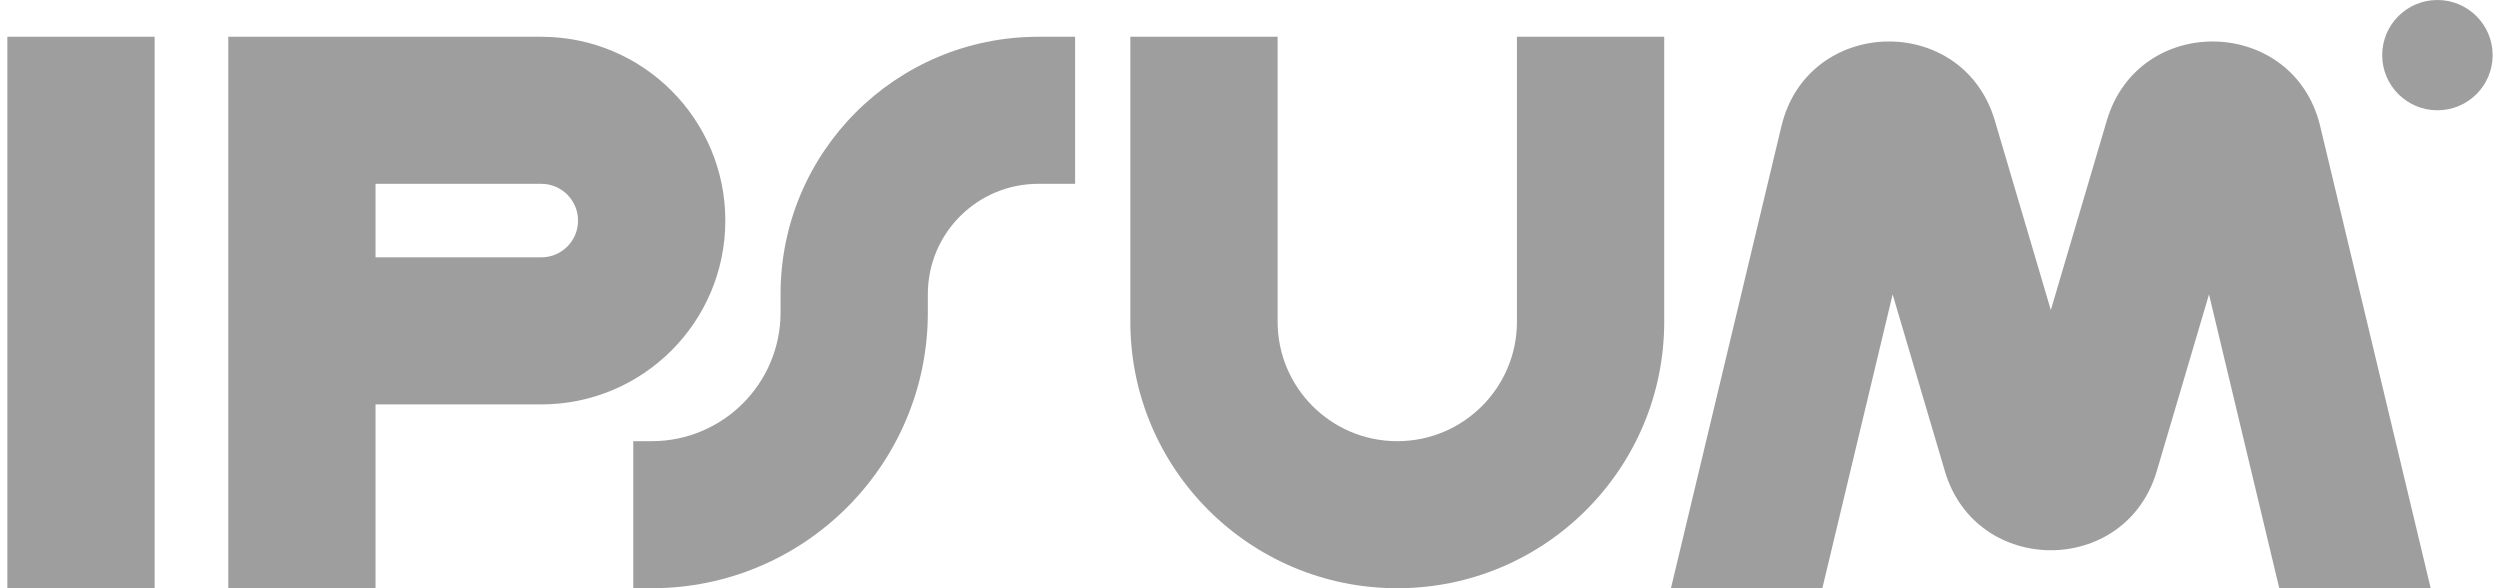 <svg xmlns="http://www.w3.org/2000/svg" width="170" height="40" viewBox="0 0 170 40" fill="none"><g clip-path="url(#clip0_230_1010)"><path fill-rule="evenodd" clip-rule="evenodd" d="M10.515 2.5V40H0.5V2.5H10.515Z" fill="#9E9E9E"></path><path fill-rule="evenodd" clip-rule="evenodd" d="M15.522 2.5H36.804C43.718 2.5 49.322 8.096 49.322 15C49.322 21.904 43.718 27.5 36.804 27.5H25.537V40H15.522V2.5ZM25.537 17.5H36.804C38.187 17.5 39.307 16.381 39.307 15C39.307 13.619 38.187 12.5 36.804 12.5H25.537V17.5Z" fill="#9E9E9E"></path><path fill-rule="evenodd" clip-rule="evenodd" d="M86.878 2.5V21.875C86.878 26.362 90.521 30 95.015 30C99.509 30 103.152 26.362 103.152 21.875V2.5H113.167V21.875C113.167 31.885 105.04 40 95.015 40C84.99 40 76.863 31.885 76.863 21.875V2.5H86.878Z" fill="#9E9E9E"></path><path fill-rule="evenodd" clip-rule="evenodd" d="M53.078 20C53.078 10.335 60.924 2.5 70.604 2.5H73.107V12.5H70.604C66.455 12.5 63.093 15.858 63.093 20V21.25C63.093 31.605 54.685 40 44.315 40H43.063V30H44.315C49.154 30 53.078 26.082 53.078 21.25V20Z" fill="#9E9E9E"></path><path d="M169.5 3.75C169.5 5.821 167.819 7.5 165.744 7.5C163.67 7.5 161.989 5.821 161.989 3.75C161.989 1.679 163.67 0 165.744 0C167.819 0 169.5 1.679 169.5 3.75Z" fill="#9E9E9E"></path><path d="M123.92 40L128.699 20.018L132.252 32.039C134.37 39.209 144.541 39.209 146.66 32.039L150.212 20.018L154.991 40H165.287L157.773 8.579C155.986 1.107 145.441 0.831 143.263 8.199L139.456 21.083L135.648 8.199C133.471 0.831 122.925 1.107 121.138 8.579L113.624 40H123.92Z" fill="#9E9E9E"></path></g><defs><clipPath id="clip0_230_1010"><rect width="169" height="40" fill="white" transform="translate(0.5)"></rect></clipPath></defs></svg>